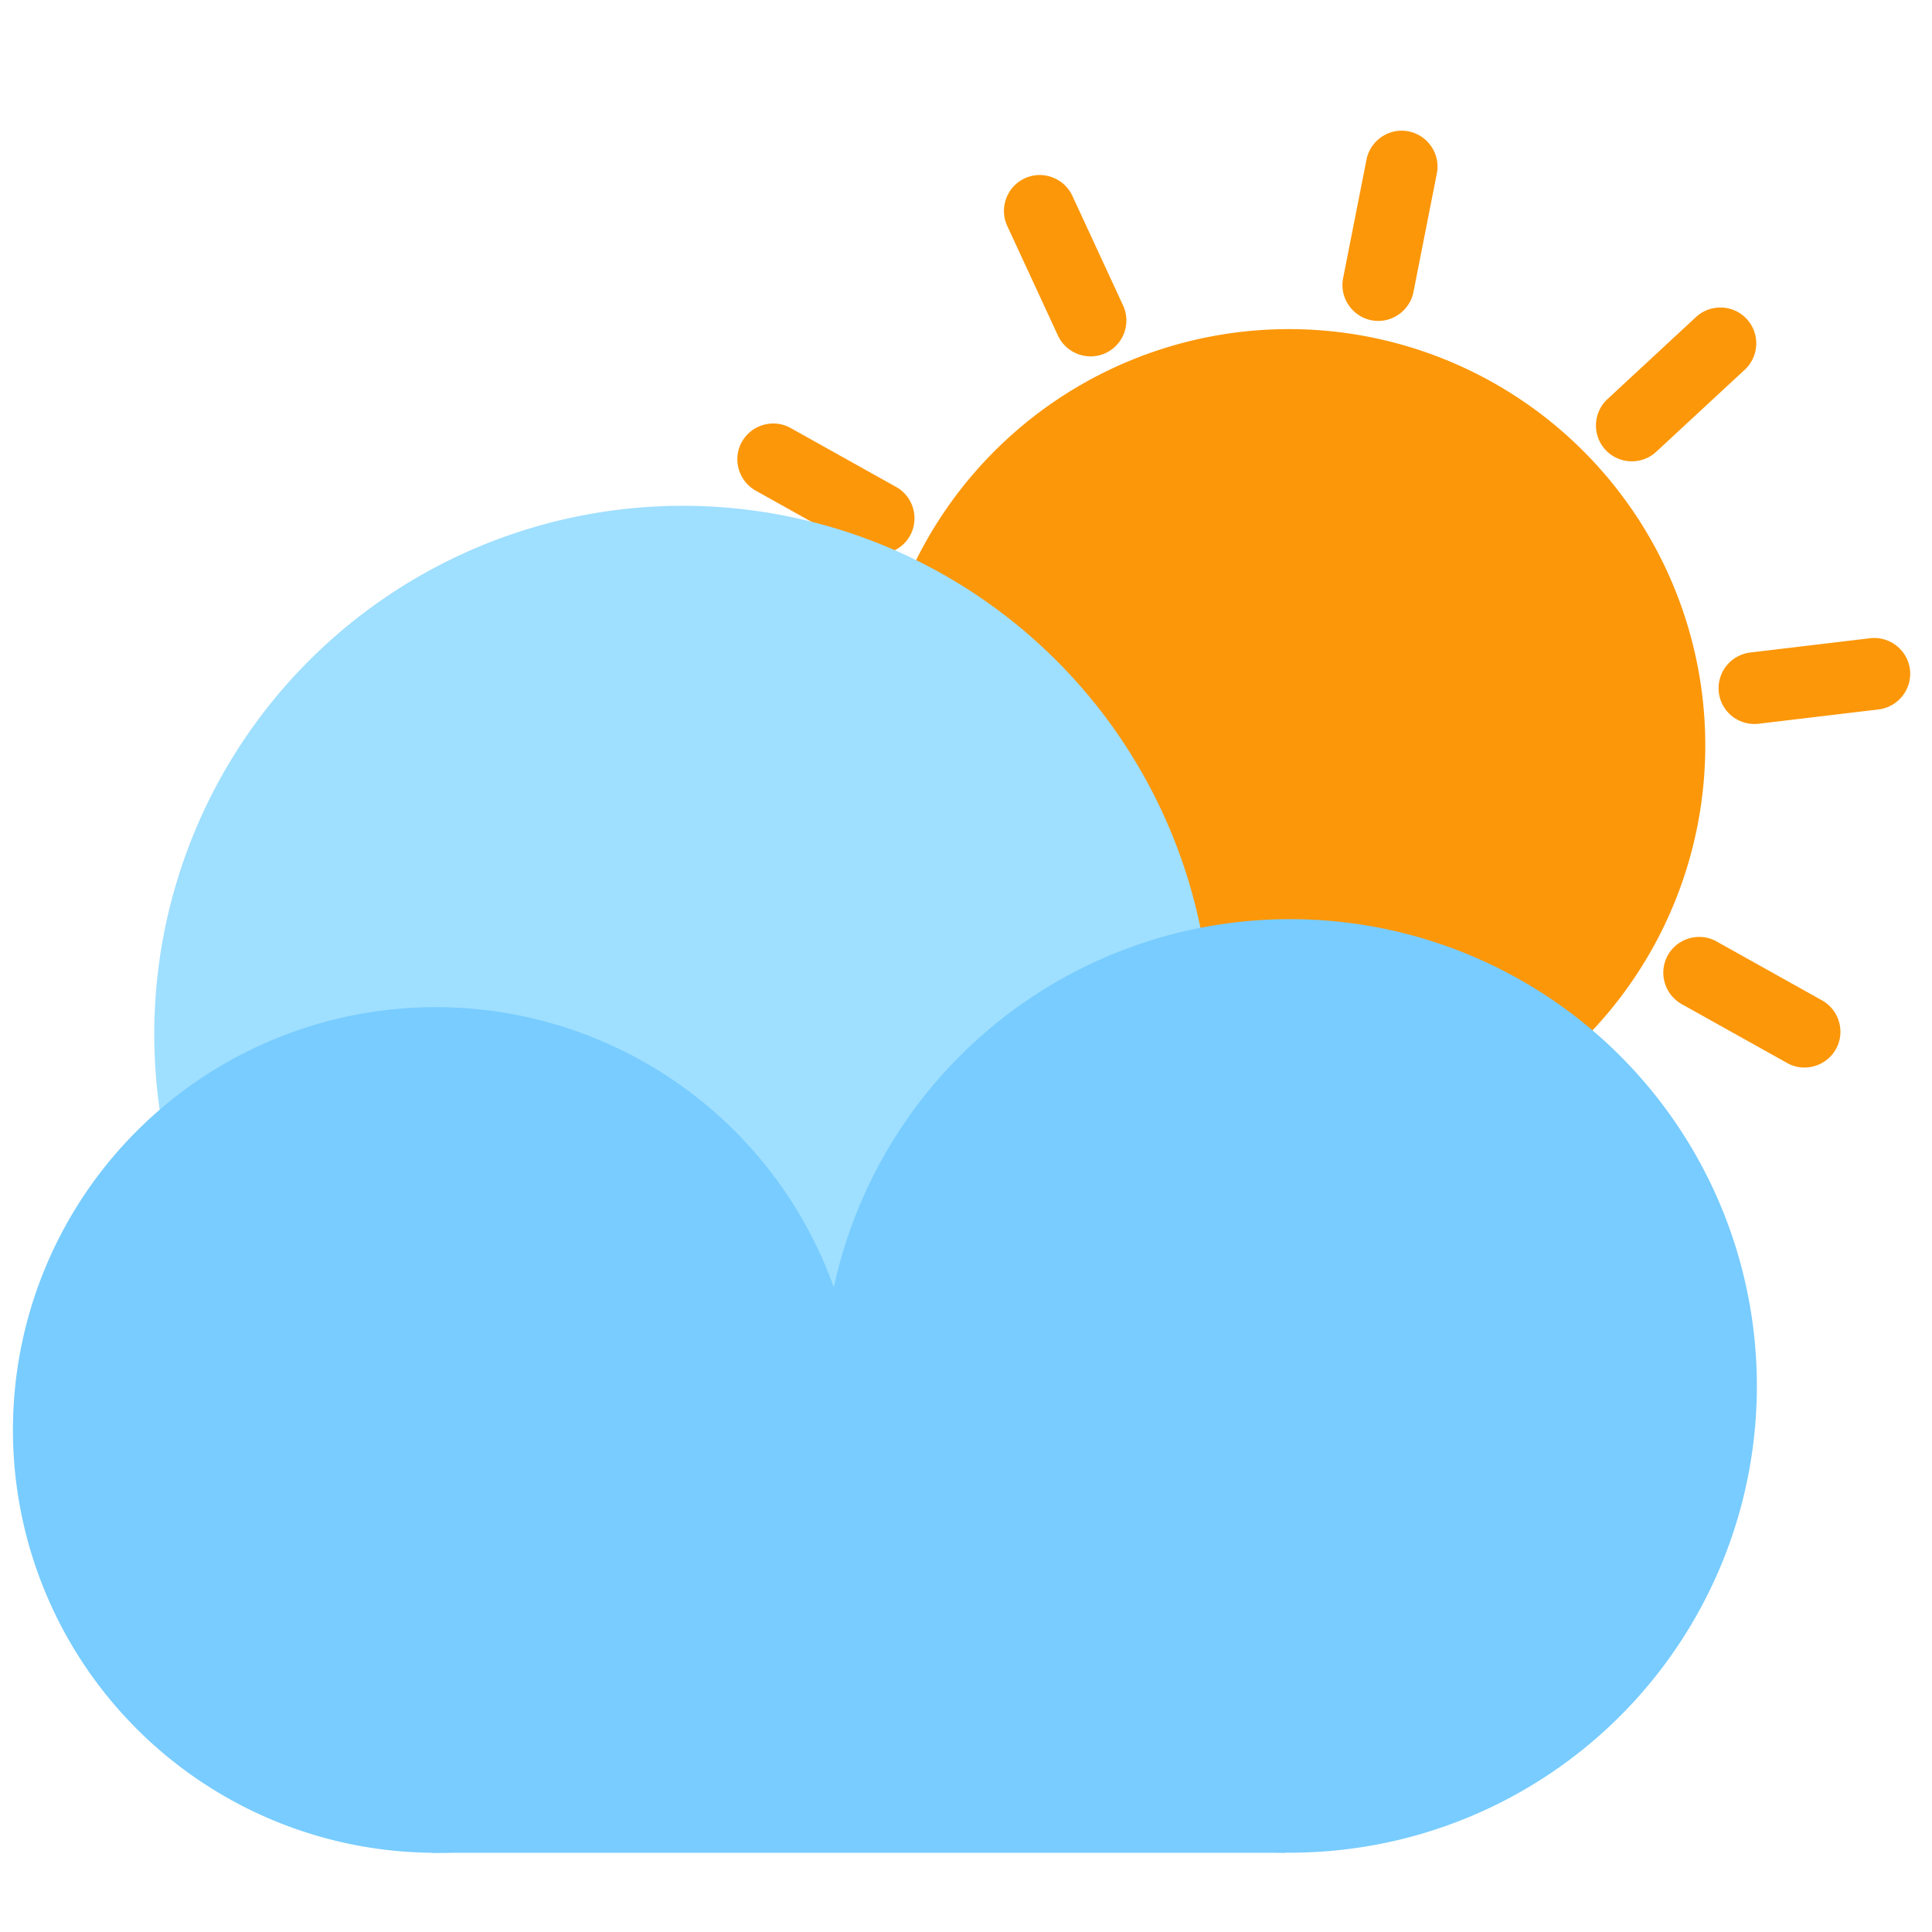 <svg t="1635930139986" class="icon" viewBox="0 0 1024 1024" version="1.1" xmlns="http://www.w3.org/2000/svg" p-id="1119" width="24" height="24"><path d="M683.162 395.11m-220.672 0a220.672 220.672 0 1 0 441.344 0 220.672 220.672 0 1 0-441.344 0Z" fill="#FC9709" p-id="1120"></path><path d="M726.835 169.728c-10.24-2.048-16.998-12.083-14.95-22.323l12.39-62.822c2.048-10.24 12.083-16.998 22.323-14.95 10.24 2.048 16.998 12.083 14.95 22.323l-12.39 62.822c-2.048 10.24-12.083 16.998-22.323 14.95zM585.984 187.136c-9.472 4.403-20.838 0.205-25.242-9.267l-26.88-58.112c-4.403-9.472-0.205-20.838 9.267-25.242 9.472-4.403 20.838-0.205 25.242 9.267l26.88 58.112c4.403 9.472 0.256 20.838-9.267 25.242zM482.304 283.955c-5.12 9.114-16.742 12.442-25.856 7.322l-55.91-31.232c-9.114-5.12-12.442-16.742-7.322-25.856 5.12-9.114 16.742-12.442 25.856-7.322l55.91 31.232c9.114 5.069 12.39 16.691 7.322 25.856zM455.322 423.219a19.108 19.108 0 0 1-16.589 21.146l-63.59 7.578a19.108 19.108 0 0 1-21.146-16.589 19.108 19.108 0 0 1 16.589-21.146l63.59-7.578c10.394-1.28 19.866 6.195 21.146 16.589zM515.328 551.782c7.117 7.68 6.656 19.763-1.024 26.88l-46.95 43.52a19.067 19.067 0 0 1-26.88-1.024c-7.117-7.68-6.656-19.763 1.024-26.88l46.95-43.52c7.68-7.117 19.763-6.656 26.88 1.024zM639.437 620.493c10.24 2.048 16.998 12.083 14.95 22.323l-12.39 62.822c-2.048 10.24-12.083 16.998-22.323 14.95-10.24-2.048-16.998-12.083-14.95-22.323l12.39-62.822c2.048-10.24 12.083-16.998 22.323-14.95zM780.288 603.136c9.472-4.403 20.838-0.205 25.242 9.267l26.88 58.112c4.403 9.472 0.205 20.838-9.267 25.242-9.472 4.403-20.838 0.205-25.242-9.267l-26.88-58.112c-4.403-9.523-0.256-20.89 9.267-25.242zM883.968 506.317c5.12-9.114 16.742-12.442 25.856-7.322l55.91 31.232c9.114 5.12 12.442 16.742 7.322 25.856-5.12 9.114-16.742 12.442-25.856 7.322l-55.91-31.232a19.098 19.098 0 0 1-7.322-25.856zM911.002 367.002a19.108 19.108 0 0 1 16.589-21.146l63.59-7.578a19.108 19.108 0 0 1 21.146 16.589 19.108 19.108 0 0 1-16.589 21.146l-63.59 7.578a19.005 19.005 0 0 1-21.146-16.589zM850.944 238.438c-7.117-7.68-6.656-19.763 1.024-26.88l46.95-43.52c7.68-7.117 19.763-6.656 26.88 1.024 7.117 7.68 6.656 19.763-1.024 26.88l-46.95 43.52a19.067 19.067 0 0 1-26.88-1.024z" fill="#FC9709" p-id="1121"></path><path d="M361.882 548.198m-280.115 0a280.115 280.115 0 1 0 560.23 0 280.115 280.115 0 1 0-560.23 0Z" fill="#9FDFFF" p-id="1122"></path><path d="M683.776 734.566m-247.398 0a247.398 247.398 0 1 0 494.797 0 247.398 247.398 0 1 0-494.797 0Z" fill="#78CCFF" p-id="1123"></path><path d="M230.963 757.914m-224.102 0a224.102 224.102 0 1 0 448.205 0 224.102 224.102 0 1 0-448.205 0Z" fill="#78CCFF" p-id="1124"></path><path d="M228.608 757.914h452.813v224.102H228.608z" fill="#78CCFF" p-id="1125"></path></svg>